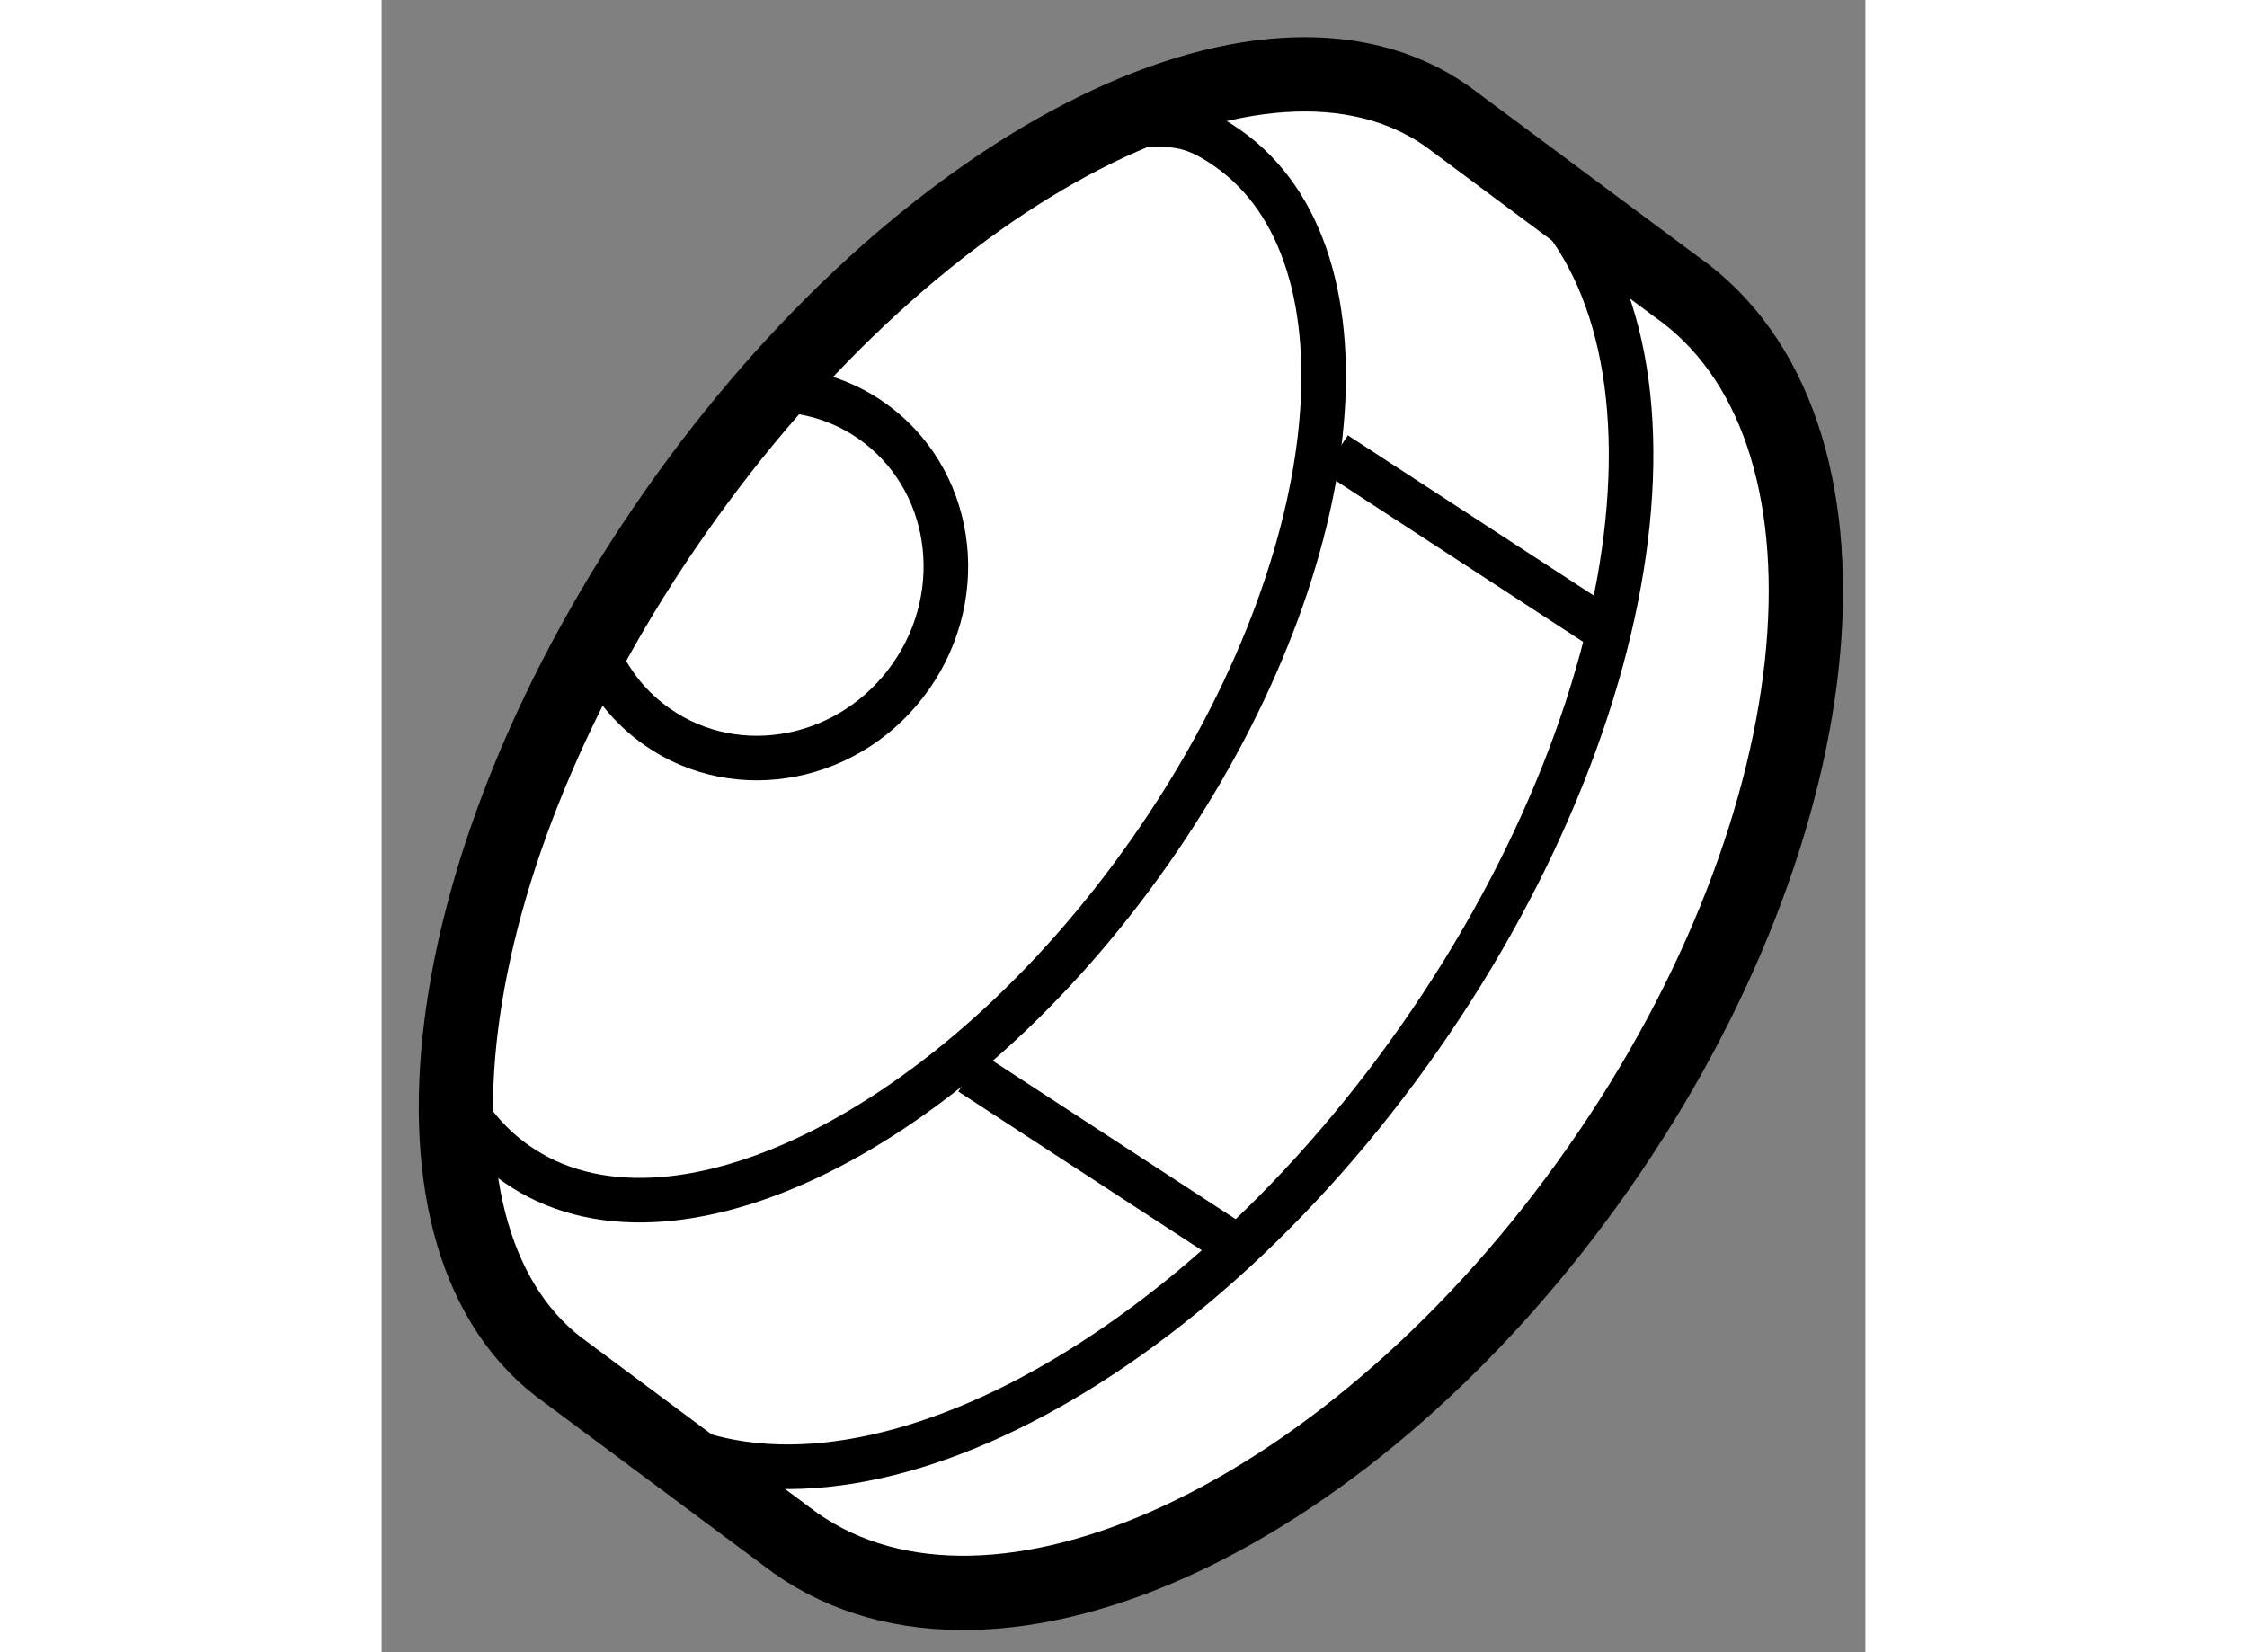 <?xml version="1.0" encoding="utf-8"?>
<!-- Generator: Adobe Illustrator 15.1.0, SVG Export Plug-In . SVG Version: 6.00 Build 0)  -->
<!DOCTYPE svg PUBLIC "-//W3C//DTD SVG 1.1//EN" "http://www.w3.org/Graphics/SVG/1.1/DTD/svg11.dtd">
<svg version="1.1" xmlns="http://www.w3.org/2000/svg" xmlns:xlink="http://www.w3.org/1999/xlink" x="0px" y="0px" width="244.8px"
	 height="180px" viewBox="92.432 68.361 9.988 11.122" enable-background="new 0 0 244.8 180" xml:space="preserve">
	
<rect x="92.432" y="68.361" width="9.988" height="11.122" fill="#808080" stroke="none"/>
	
<g><path fill="#FFFFFF" stroke="#000000" stroke-width="0.5" d="M93.68,77.604c-1.234-0.863-0.907-3.458,0.728-5.793
			c1.635-2.337,3.961-3.532,5.194-2.669l1.542,1.147c1.347,0.942,1.114,3.602-0.522,5.938c-1.635,2.336-4.053,3.467-5.4,2.524
			L93.68,77.604z"></path><path fill="none" stroke="#000000" stroke-width="0.3" d="M95.055,70.984c0.235-0.001,0.471,0.066,0.675,0.209
			c0.544,0.381,0.663,1.152,0.265,1.721s-1.163,0.721-1.708,0.34c-0.179-0.125-0.312-0.292-0.395-0.48"></path><path fill="none" stroke="#000000" stroke-width="0.3" d="M97.406,69.208c0.345-0.016,0.462-0.03,0.721,0.151
			c1.035,0.724,0.802,2.843-0.52,4.73c-1.321,1.888-3.232,2.832-4.267,2.107c-0.168-0.117-0.302-0.271-0.404-0.455"></path><path fill="none" stroke="#000000" stroke-width="0.3" d="M100.019,69.476c1.301,0.911,1.032,3.54-0.6,5.872
			c-1.632,2.332-4.011,3.486-5.312,2.575"></path><line fill="none" stroke="#000000" stroke-width="0.3" x1="98.854" y1="71.417" x2="100.708" y2="72.625"></line><line fill="none" stroke="#000000" stroke-width="0.3" x1="96.396" y1="75.583" x2="98.25" y2="76.792"></line></g>


</svg>